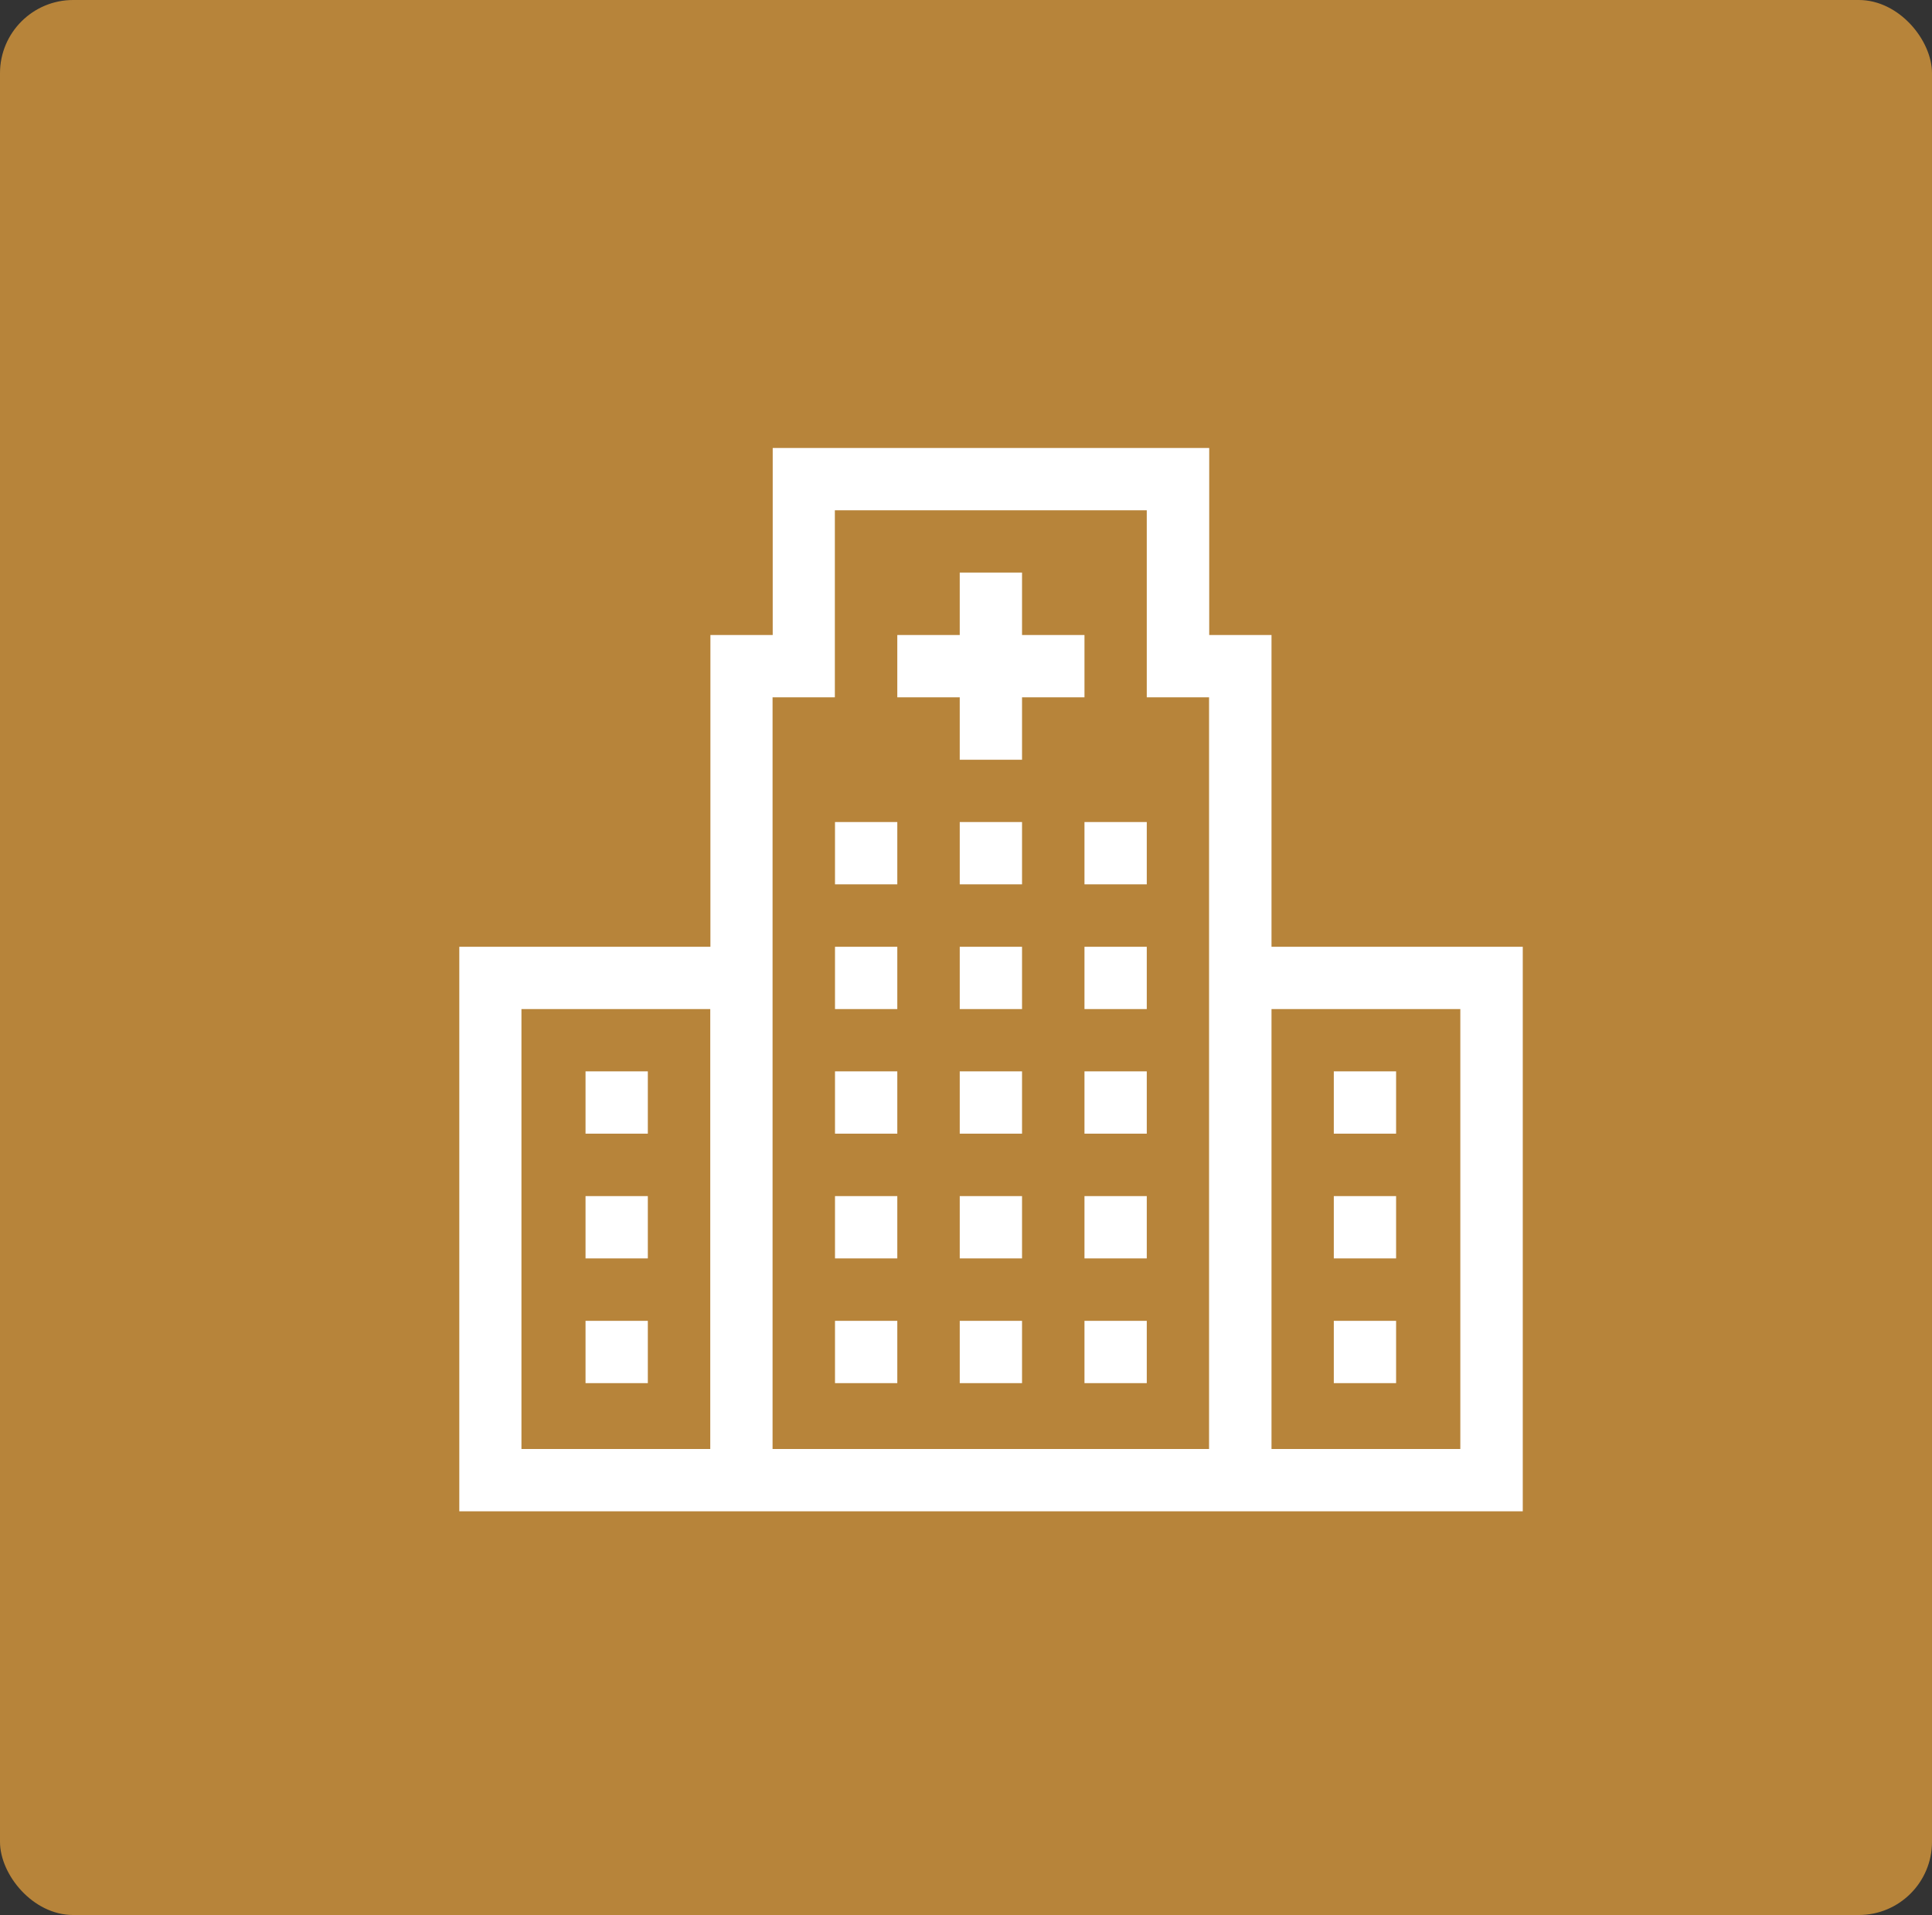 <?xml version="1.0" encoding="UTF-8"?>
<svg id="Layer_2" data-name="Layer 2" xmlns="http://www.w3.org/2000/svg" viewBox="0 0 129.64 128.5">
  <rect x="0" y="0" width="129.64" height="128.5" fill="#333333" stroke="none"/>
  <defs>
    <style>
      .cls-1 {
        fill: #fff;
      }

      .cls-2 {
        fill: #b7843a;
      }
    </style>
  </defs>
  <g id="Layer_1-2" data-name="Layer 1">
    <g id="Layer_1-2" data-name="Layer 1-2">
      <rect class="cls-2" width="129.64" height="128.5" rx="4.91" ry="4.91"/>
    </g>
    <g id="CUSTOM-Group">
      <path class="cls-1" d="m68.58,38.42h-4.18v4.19h-4.19v4.18h4.19v4.19h4.18v-4.19h4.19v-4.18h-4.19v-4.19Z"/>
      <path class="cls-1" d="m56.03,55.16h4.18v4.18h-4.18v-4.18Z"/>
      <path class="cls-1" d="m64.4,55.16h4.18v4.18h-4.18v-4.18Z"/>
      <path class="cls-1" d="m72.77,55.16h4.18v4.18h-4.18v-4.18Z"/>
      <path class="cls-1" d="m56.03,63.53h4.18v4.18h-4.18v-4.18Z"/>
      <path class="cls-1" d="m64.4,63.53h4.18v4.18h-4.18v-4.18Z"/>
      <path class="cls-1" d="m72.77,63.53h4.18v4.18h-4.18v-4.18Z"/>
      <path class="cls-1" d="m56.03,71.89h4.18v4.18h-4.18v-4.18Z"/>
      <path class="cls-1" d="m64.4,71.89h4.18v4.18h-4.18v-4.18Z"/>
      <path class="cls-1" d="m72.77,71.89h4.18v4.18h-4.18v-4.18Z"/>
      <path class="cls-1" d="m56.03,80.26h4.18v4.18h-4.18v-4.18Z"/>
      <path class="cls-1" d="m64.4,80.26h4.18v4.18h-4.18v-4.18Z"/>
      <path class="cls-1" d="m72.77,80.26h4.18v4.18h-4.18v-4.18Z"/>
      <path class="cls-1" d="m56.03,88.63h4.18v4.18h-4.18v-4.18Z"/>
      <path class="cls-1" d="m39.29,71.89h4.18v4.18h-4.18v-4.18Z"/>
      <path class="cls-1" d="m39.29,80.26h4.18v4.18h-4.18v-4.18Z"/>
      <path class="cls-1" d="m39.29,88.63h4.18v4.18h-4.18v-4.18Z"/>
      <path class="cls-1" d="m64.4,88.63h4.18v4.18h-4.18v-4.18Z"/>
      <path class="cls-1" d="m72.77,88.63h4.18v4.18h-4.18v-4.18Z"/>
      <path class="cls-1" d="m89.5,71.89h4.18v4.18h-4.18v-4.18Z"/>
      <path class="cls-1" d="m89.5,80.26h4.18v4.18h-4.18v-4.18Z"/>
      <path class="cls-1" d="m89.5,88.63h4.18v4.18h-4.18v-4.18Z"/>
      <path class="cls-1" d="m85.32,63.53v-20.92h-4.18v-12.55h-29.29v12.55h-4.18v20.92h-16.85v37.88h71.36v-37.88h-16.85Zm-50.33,33.7v-29.52h12.67v29.52h-12.67Zm46.15,0h-29.3v-50.44h4.18v-12.55h20.93v12.55h4.18v50.44Zm16.85,0h-12.67v-29.52h12.67v29.52Z"/>
    </g>
  </g>
</svg>